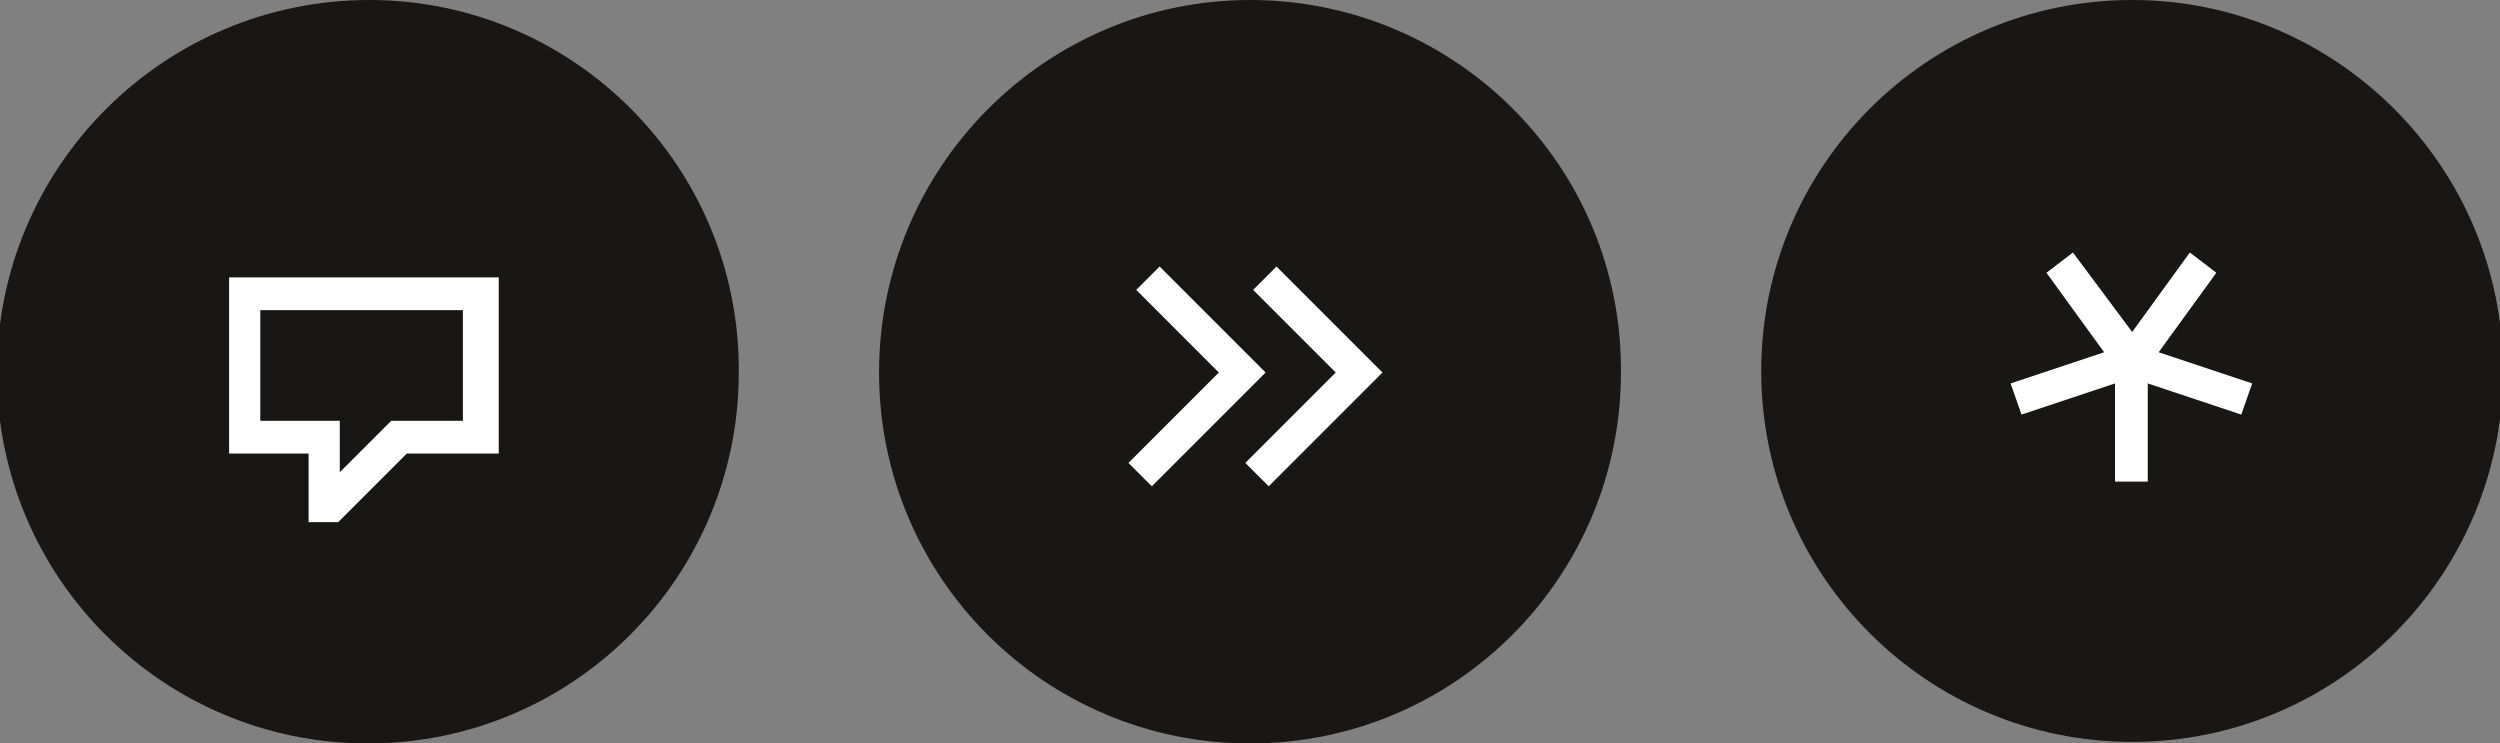 <?xml version="1.0" encoding="utf-8"?>
<!-- Generator: Adobe Illustrator 24.1.0, SVG Export Plug-In . SVG Version: 6.00 Build 0)  -->
<svg version="1.1" id="Ebene_1" xmlns="http://www.w3.org/2000/svg" xmlns:xlink="http://www.w3.org/1999/xlink" x="0px" y="0px"
	 viewBox="0 0 160.4 47.7" style="enable-background:new 0 0 160.4 47.7;" xml:space="preserve">
<rect x="0" y="0" width="160.4" height="47.7" fill="#808080" stroke="none"/>
<style type="text/css">
	.st0{fill:#181716;}
	.st1{fill:none;}
	.st2{fill:#FFFFFF;}
</style>
<g>
	<path class="st0" d="M23.7,0C10.5,0-0.2,10.7-0.2,23.9s10.7,23.8,23.8,23.8c13.2,0,23.8-10.7,23.8-23.8C47.5,10.7,36.8,0,23.7,0z"
		/>
	<path class="st0" d="M80.2,0C67.1,0,56.4,10.7,56.4,23.9s10.7,23.8,23.8,23.8C93.4,47.7,104,37,104,23.9C104.1,10.7,93.4,0,80.2,0z
		"/>
	<path class="st1" d="M26.6,26.1"/>
	<path class="st1" d="M16,37"/>
	<path class="st0" d="M136.8,0C123.6,0,113,10.7,113,23.8c0,13.2,10.7,23.8,23.8,23.8c13.2,0,23.8-10.7,23.8-23.8S149.9,0,136.8,0z"
		/>
	<polygon class="st2" points="144.5,24.6 138.5,22.6 142.2,17.5 140.5,16.2 136.8,21.3 133,16.2 131.3,17.5 135,22.6 129,24.6 
		129.7,26.6 135.7,24.6 135.7,30.9 137.8,30.9 137.8,24.6 143.8,26.6 	"/>
	<g>
		<g>
			<polygon class="st2" points="73.9,31.2 72.4,29.7 78.2,23.9 72.9,18.6 74.4,17.1 81.2,23.9 			"/>
		</g>
		<g>
			<polygon class="st2" points="81.4,31.2 79.9,29.7 85.7,23.9 80.4,18.6 81.9,17.1 88.7,23.9 			"/>
		</g>
	</g>
	<path class="st2" d="M14.7,17.8v11.3h5.1v4.4h1.9l4.4-4.4H32V17.8H14.7z M29.8,27h-4h-0.7l-3.3,3.3V27h-5.1v-7.1h13V27H29.8z"/>
</g>
</svg>
